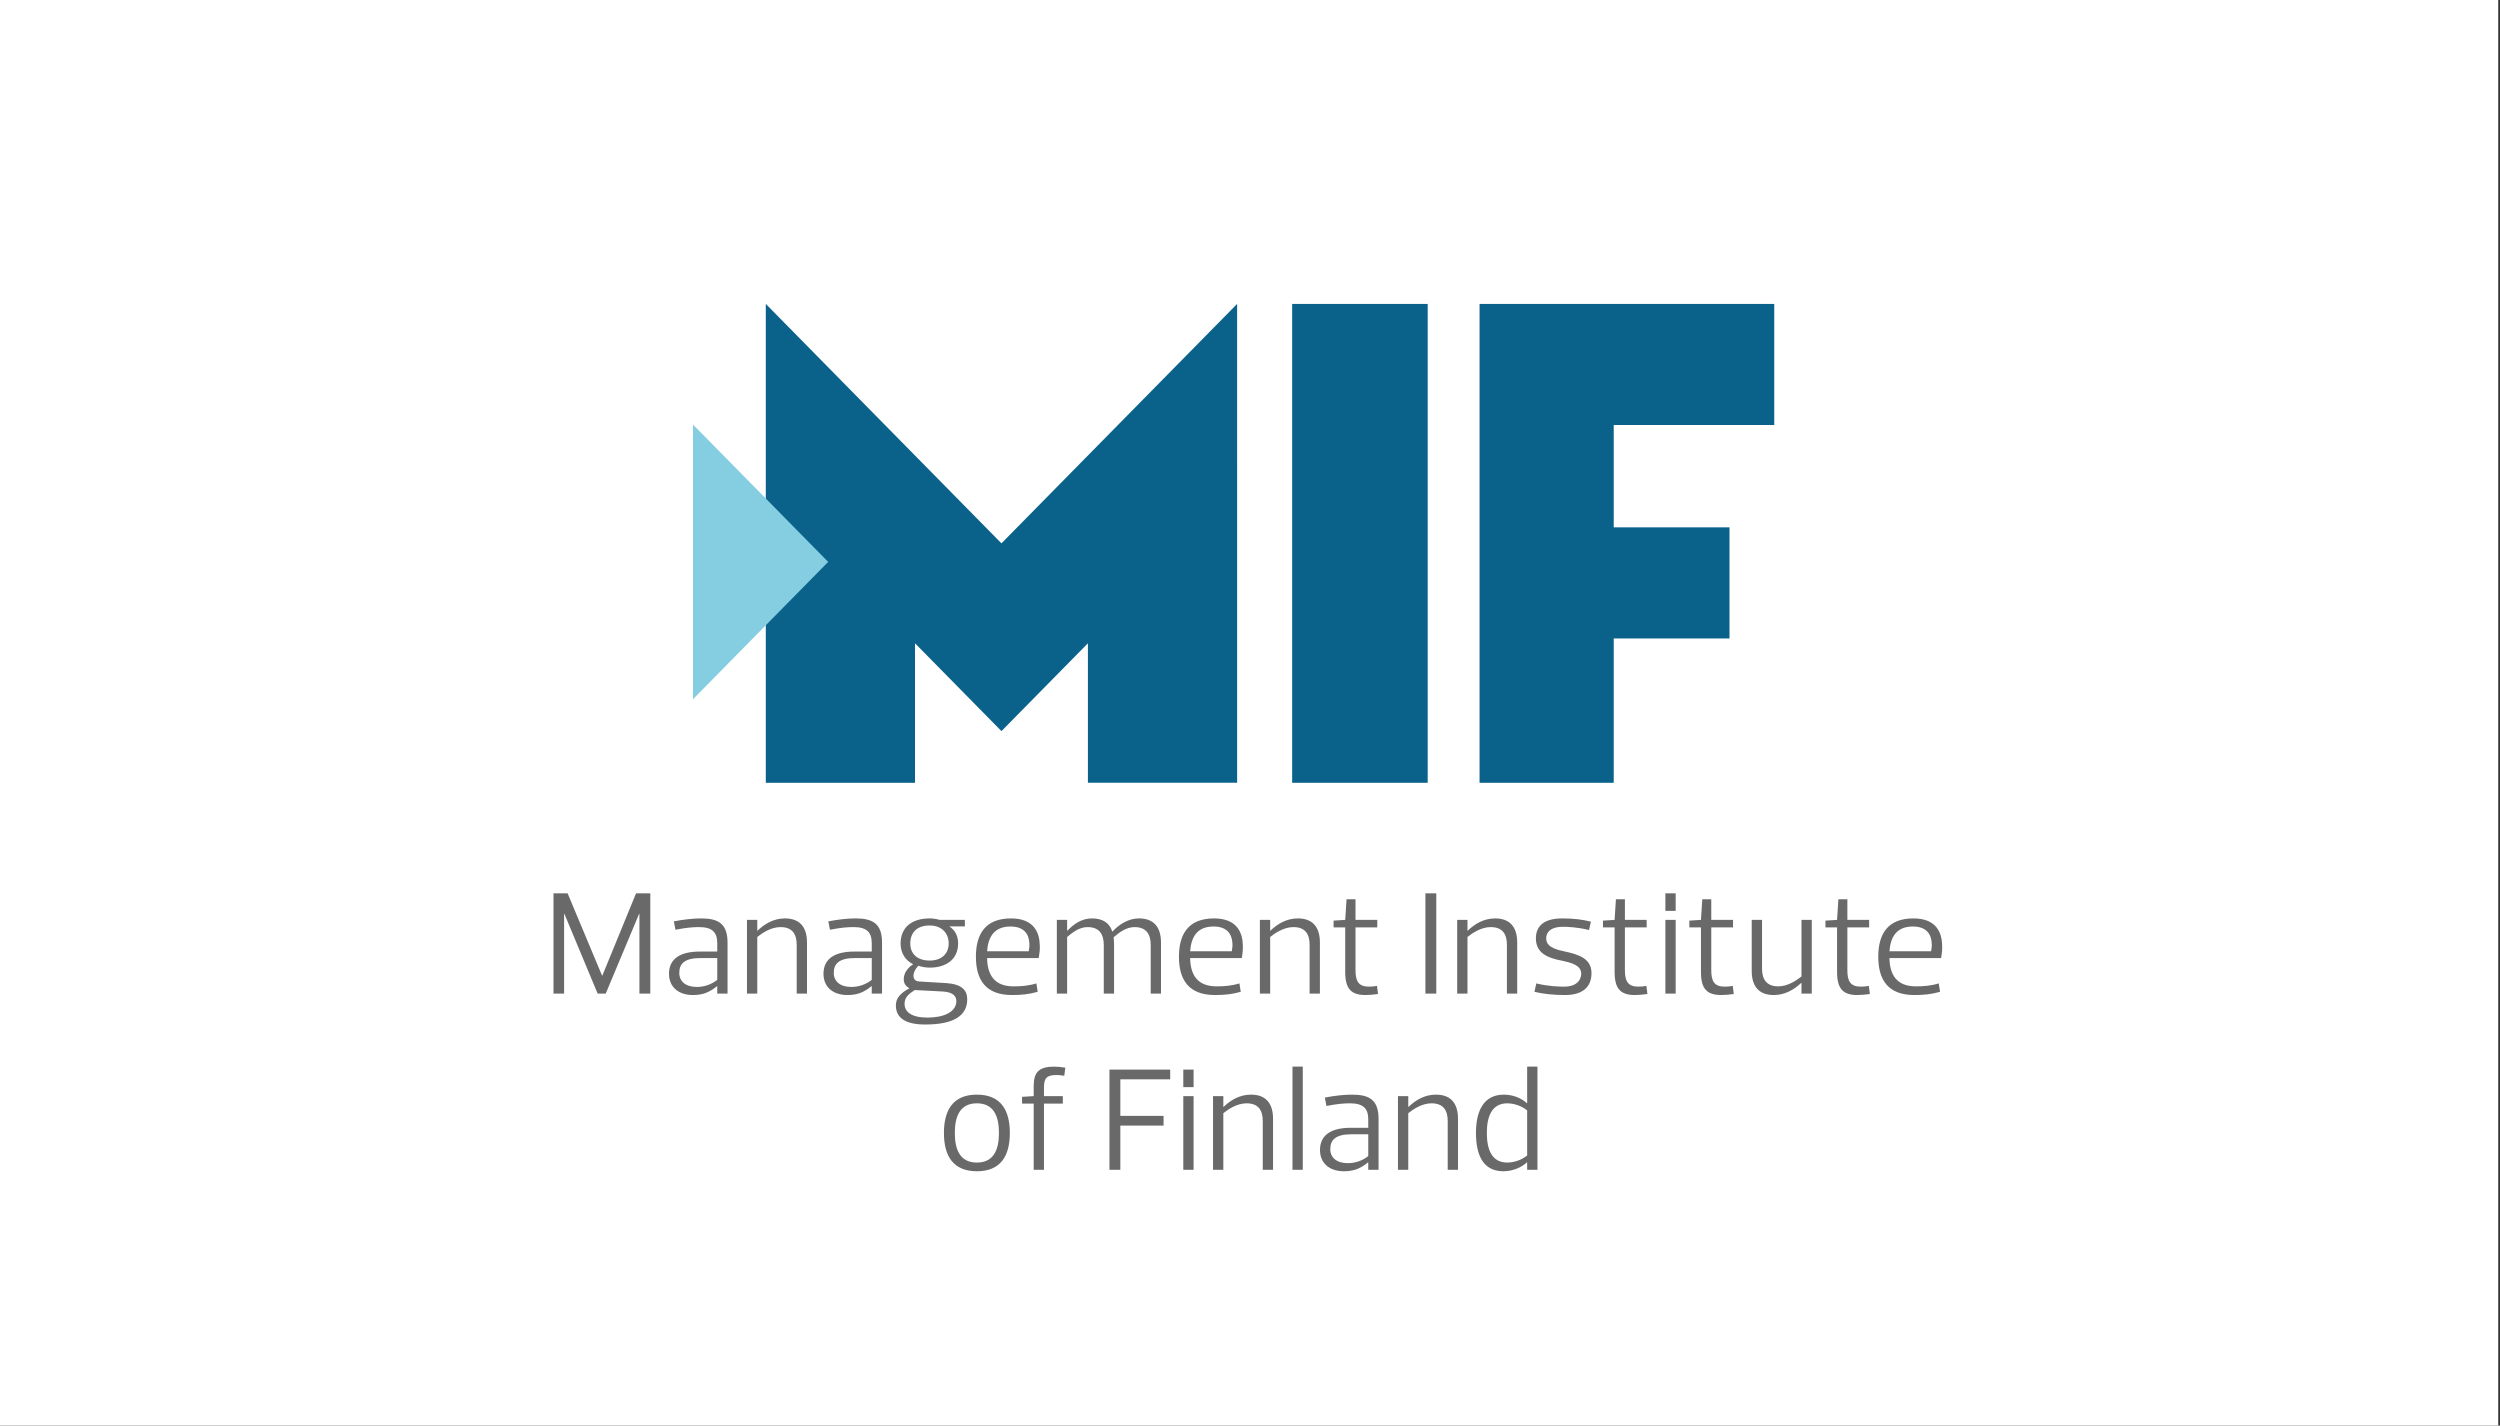 <?xml version="1.0" encoding="UTF-8" standalone="no"?> <svg xmlns="http://www.w3.org/2000/svg" xmlns:xlink="http://www.w3.org/1999/xlink" xmlns:serif="http://www.serif.com/" width="100%" height="100%" viewBox="0 0 1936 1104" xml:space="preserve" style="fill-rule:evenodd;clip-rule:evenodd;stroke-linejoin:round;stroke-miterlimit:2;"><rect x="0" y="0" width="1936" height="1104" fill="#333333" stroke="none"/> <g id="Artboard1" transform="matrix(0.234,0,0,0.187,0,0)"> <rect x="0" y="0" width="8267.72" height="5905.51" style="fill:none;"></rect> <clipPath id="_clip1"> <rect x="0" y="0" width="8267.72" height="5905.51"></rect> </clipPath> <g clip-path="url(#_clip1)"> <g transform="matrix(4.271,0,0,5.353,-0.001,0)"> <rect x="0" y="0" width="1935.91" height="1103.17" style="fill:white;"></rect> </g> <g transform="matrix(1,0,0,1,583.273,21.17)"> <g transform="matrix(39.987,0,0,50.123,1706.72,1237.37)"> <path d="M45.118,0L25.613,19.782L6.11,0L6.11,39.564L18.46,39.564L18.46,28.04L25.614,35.296L32.769,28.04L32.769,39.563L45.119,39.563L45.118,0ZM49.673,39.564L60.89,39.564L60.89,0L49.673,0L49.673,39.564ZM89.572,0L65.182,0L65.182,39.564L76.287,39.564L76.287,27.64L85.869,27.64L85.869,18.457L76.287,18.457L76.287,10.002L89.572,10.002L89.572,0Z" style="fill:rgb(10,98,139);"></path> </g> <g transform="matrix(39.987,0,0,50.123,1706.72,1237.37)"> <path d="M0.088,9.97L11.273,21.315L0.088,32.659L0.088,9.97Z" style="fill:rgb(133,205,225);"></path> </g> </g> <g transform="matrix(34.779,0,0,43.594,-1646.16,3109.28)"> <path d="M101.344,13.54L100,13.54L100,23.06L101.008,23.06L101.008,15.485L101.036,15.485L104.2,23.06L104.97,23.06L108.148,15.485L108.176,15.485L108.176,23.06L109.212,23.06L109.212,13.54L107.854,13.54L104.648,21.352L104.62,21.352L101.344,13.54ZM115.582,21.758C115.028,22.195 114.342,22.432 113.636,22.43C112.572,22.43 111.97,21.897 111.97,21.1C111.97,20.231 112.46,19.686 113.986,19.686L115.582,19.686L115.582,21.758ZM113.846,16.745C115.106,16.745 115.582,17.235 115.582,18.271L115.582,19.069L113.93,19.069C112.152,19.069 110.99,19.686 110.99,21.184C110.99,22.416 111.872,23.199 113.272,23.199C114.196,23.199 114.84,22.947 115.554,22.359L115.582,22.359L115.582,23.06L116.562,23.06L116.562,18.216C116.562,16.424 115.68,15.92 114.056,15.92C113.314,15.92 112.376,16.018 111.452,16.199L111.606,16.998C112.656,16.788 113.328,16.745 113.846,16.745ZM119.39,17.684C119.852,17.319 120.678,16.745 121.602,16.745C122.764,16.745 123.142,17.46 123.142,18.426L123.142,23.06L124.122,23.06L124.122,18.216C124.122,16.731 123.422,15.92 122.022,15.92C121,15.92 120.132,16.395 119.418,17.082L119.39,17.082L119.39,16.06L118.41,16.06L118.41,23.06L119.39,23.06L119.39,17.684ZM130.283,21.758C129.729,22.195 129.043,22.432 128.337,22.43C127.272,22.43 126.67,21.897 126.67,21.1C126.67,20.231 127.16,19.686 128.687,19.686L130.283,19.686L130.283,21.758ZM128.547,16.745C129.807,16.745 130.283,17.235 130.283,18.271L130.283,19.069L128.631,19.069C126.852,19.069 125.691,19.686 125.691,21.184C125.691,22.416 126.572,23.199 127.973,23.199C128.897,23.199 129.541,22.947 130.255,22.359L130.283,22.359L130.283,23.06L131.263,23.06L131.263,18.216C131.263,16.424 130.381,15.92 128.757,15.92C128.015,15.92 127.077,16.018 126.152,16.199L126.306,16.998C127.356,16.788 128.029,16.745 128.547,16.745ZM133.405,24.025C133.405,23.409 133.825,23.088 134.371,22.724L137.031,22.863C138.039,22.92 138.333,23.325 138.333,23.773C138.333,24.823 137.101,25.342 135.603,25.342C134.063,25.342 133.405,24.81 133.405,24.025ZM135.799,19.924C134.651,19.924 133.951,19.321 133.951,18.3C133.951,17.277 134.567,16.592 135.799,16.592C136.891,16.592 137.605,17.277 137.605,18.3C137.605,19.294 136.905,19.924 135.799,19.924ZM133.853,22.569C132.971,23.031 132.579,23.535 132.579,24.18C132.579,25.426 133.573,26 135.379,26C138.123,26 139.369,25.132 139.369,23.605C139.369,22.724 138.837,22.164 137.367,22.065L134.791,21.911C134.203,21.884 134.147,21.338 134.385,20.876C134.469,20.708 134.581,20.554 134.721,20.414C134.959,20.512 135.407,20.596 135.799,20.596C137.325,20.596 138.501,19.84 138.501,18.3C138.501,17.781 138.347,17.109 137.661,16.676L139.145,16.676L139.145,16.06L136.737,16.06C136.433,15.968 136.117,15.921 135.799,15.92C134.063,15.92 133.027,16.802 133.027,18.3C133.027,19.224 133.489,19.909 134.203,20.26L134.203,20.288C133.657,20.638 133.363,21.142 133.335,21.59C133.293,21.981 133.447,22.332 133.853,22.542L133.853,22.569ZM146.173,19.686C146.243,19.279 146.299,18.846 146.271,18.439C146.243,17.264 145.711,15.92 143.541,15.92C141.091,15.92 140.195,17.403 140.195,19.56C140.195,21.716 141.091,23.199 143.625,23.199C144.535,23.199 145.235,23.13 146.075,22.892L145.949,22.094C145.165,22.332 144.479,22.374 143.765,22.374C141.931,22.374 141.287,21.254 141.259,19.686L146.173,19.686ZM143.485,16.689C144.759,16.689 145.221,17.403 145.277,18.216C145.305,18.495 145.277,18.775 145.221,19.042L141.259,19.042C141.357,17.739 141.889,16.689 143.485,16.689ZM148.875,17.684C149.337,17.306 149.995,16.745 150.821,16.745C151.955,16.745 152.347,17.445 152.361,18.384L152.361,23.06L153.341,23.06L153.341,18.468C153.343,18.215 153.329,17.963 153.299,17.712C153.761,17.319 154.461,16.745 155.287,16.745C156.435,16.745 156.827,17.46 156.827,18.426L156.827,23.06L157.807,23.06L157.807,18.216C157.807,16.731 157.107,15.92 155.707,15.92C154.699,15.92 153.817,16.493 153.173,17.18C152.921,16.353 152.263,15.92 151.241,15.92C150.219,15.92 149.477,16.493 148.903,17.082L148.875,17.082L148.875,16.06L147.895,16.06L147.895,23.06L148.875,23.06L148.875,17.684ZM165.495,19.686C165.565,19.279 165.62,18.846 165.592,18.439C165.564,17.264 165.032,15.92 162.862,15.92C160.412,15.92 159.515,17.403 159.515,19.56C159.515,21.716 160.411,23.199 162.945,23.199C163.855,23.199 164.555,23.13 165.396,22.892L165.27,22.094C164.485,22.332 163.8,22.374 163.085,22.374C161.251,22.374 160.607,21.254 160.579,19.686L165.495,19.686ZM162.805,16.689C164.079,16.689 164.541,17.403 164.597,18.216C164.625,18.495 164.597,18.775 164.541,19.042L160.579,19.042C160.677,17.739 161.209,16.689 162.805,16.689ZM168.196,17.684C168.658,17.319 169.484,16.745 170.408,16.745C171.57,16.745 171.948,17.46 171.948,18.426L171.948,23.06L172.928,23.06L172.928,18.216C172.928,16.731 172.228,15.92 170.828,15.92C169.806,15.92 168.938,16.395 168.224,17.082L168.196,17.082L168.196,16.06L167.216,16.06L167.216,23.06L168.196,23.06L168.196,17.684ZM175.336,21.002C175.336,22.64 175.924,23.199 177.282,23.199C177.676,23.192 178.068,23.159 178.458,23.102L178.36,22.332C178.106,22.379 177.848,22.402 177.59,22.401C176.596,22.401 176.316,21.869 176.316,20.848L176.316,16.773L178.388,16.773L178.388,16.06L176.316,16.06L176.316,14.1L175.462,14.1L175.336,16.06L174.23,16.13L174.23,16.773L175.336,16.773L175.336,21.002ZM182.966,23.06L184.002,23.06L184.002,13.54L182.966,13.54L182.966,23.06ZM186.97,17.684C187.432,17.319 188.258,16.745 189.182,16.745C190.344,16.745 190.722,17.46 190.722,18.426L190.722,23.06L191.702,23.06L191.702,18.216C191.702,16.731 191.002,15.92 189.602,15.92C188.58,15.92 187.712,16.395 186.998,17.082L186.97,17.082L186.97,16.06L185.99,16.06L185.99,23.06L186.97,23.06L186.97,17.684ZM198.771,21.128C198.771,19.783 197.679,19.363 196.141,19.042C194.698,18.748 194.461,18.3 194.461,17.781C194.461,17.544 194.572,16.718 196.042,16.718C196.504,16.718 197.427,16.745 198.534,17.025L198.717,16.228C197.877,16.018 197.051,15.92 195.987,15.92C194.362,15.92 193.48,16.563 193.48,17.81C193.48,19.224 194.6,19.686 196.028,19.951C197.484,20.245 197.792,20.666 197.792,21.184C197.792,21.464 197.652,22.401 196.154,22.401C195.692,22.401 194.628,22.374 193.522,22.094L193.34,22.892C194.18,23.102 195.202,23.199 196.266,23.199C197.89,23.199 198.771,22.458 198.771,21.128ZM200.971,21.002C200.971,22.64 201.558,23.199 202.916,23.199C203.31,23.192 203.702,23.159 204.092,23.102L203.994,22.332C203.74,22.379 203.482,22.402 203.224,22.401C202.23,22.401 201.95,21.869 201.95,20.848L201.95,16.773L204.021,16.773L204.021,16.06L201.951,16.06L201.951,14.1L201.095,14.1L200.97,16.06L199.864,16.13L199.864,16.773L200.97,16.773L200.97,21.002L200.971,21.002ZM205.801,23.06L206.781,23.06L206.781,16.06L205.801,16.06L205.801,23.06ZM205.801,15.206L206.781,15.206L206.781,13.54L205.801,13.54L205.801,15.206ZM209.187,21.002C209.187,22.64 209.775,23.199 211.135,23.199C211.441,23.199 211.946,23.157 212.31,23.102L212.212,22.332C211.958,22.379 211.7,22.402 211.442,22.401C210.448,22.401 210.168,21.869 210.168,20.848L210.168,16.773L212.24,16.773L212.24,16.06L210.168,16.06L210.168,14.1L209.314,14.1L209.187,16.06L208.082,16.13L208.082,16.773L209.187,16.773L209.187,21.002ZM218.751,21.436C218.289,21.8 217.463,22.374 216.539,22.374C215.39,22.374 214.999,21.659 214.999,20.693L214.999,16.06L214.017,16.06L214.017,20.903C214.017,22.401 214.719,23.199 216.119,23.199C217.14,23.199 218.01,22.724 218.722,22.052L218.752,22.052L218.752,23.06L219.73,23.06L219.73,16.06L218.751,16.06L218.751,21.436ZM222.138,21.002C222.138,22.64 222.728,23.199 224.085,23.199C224.479,23.192 224.871,23.159 225.261,23.102L225.163,22.332C224.909,22.379 224.651,22.402 224.393,22.401C223.399,22.401 223.119,21.869 223.119,20.848L223.119,16.773L225.191,16.773L225.191,16.06L223.119,16.06L223.119,14.1L222.264,14.1L222.138,16.06L221.033,16.13L221.033,16.773L222.138,16.773L222.138,21.002ZM232.038,19.686C232.108,19.279 232.163,18.846 232.135,18.439C232.107,17.264 231.575,15.92 229.405,15.92C226.955,15.92 226.059,17.403 226.059,19.56C226.059,21.716 226.955,23.199 229.489,23.199C230.399,23.199 231.099,23.13 231.939,22.892L231.813,22.094C231.029,22.332 230.343,22.374 229.629,22.374C227.795,22.374 227.151,21.254 227.123,19.686L232.038,19.686ZM229.348,16.689C230.623,16.689 231.085,17.403 231.14,18.216C231.17,18.495 231.14,18.775 231.085,19.042L227.123,19.042C227.22,17.739 227.753,16.689 229.348,16.689ZM140.288,33.485C141.912,33.485 142.387,34.746 142.387,36.3C142.387,37.853 141.912,39.114 140.288,39.114C138.664,39.114 138.188,37.853 138.188,36.3C138.188,34.746 138.664,33.485 140.288,33.485ZM140.288,39.939C142.57,39.939 143.424,38.456 143.424,36.3C143.424,34.143 142.57,32.66 140.288,32.66C138.006,32.66 137.152,34.143 137.152,36.3C137.152,38.456 138.006,39.939 140.288,39.939ZM146.672,31.946C146.672,31.092 146.952,30.798 147.847,30.798C148.072,30.798 148.282,30.811 148.604,30.868L148.702,30.097C148.35,30.039 147.994,30.007 147.637,30C146.196,30 145.692,30.532 145.692,31.847L145.692,32.8L144.586,32.87L144.586,33.513L145.692,33.513L145.692,39.8L146.672,39.8L146.672,33.513L148.464,33.513L148.464,32.8L146.672,32.8L146.672,31.946ZM158.684,30.28L152.902,30.28L152.902,39.8L153.938,39.8L153.938,35.599L158.053,35.599L158.053,34.676L153.938,34.676L153.938,31.204L158.684,31.204L158.684,30.28ZM159.929,39.8L160.909,39.8L160.909,32.8L159.929,32.8L159.929,39.8ZM159.929,31.946L160.909,31.946L160.909,30.28L159.929,30.28L159.929,31.946ZM163.738,34.424C164.2,34.059 165.026,33.485 165.95,33.485C167.112,33.485 167.49,34.2 167.49,35.166L167.49,39.8L168.469,39.8L168.469,34.956C168.469,33.471 167.77,32.66 166.37,32.66C165.347,32.66 164.48,33.135 163.766,33.822L163.738,33.822L163.738,32.8L162.758,32.8L162.758,39.8L163.738,39.8L163.738,34.424ZM170.318,39.8L171.297,39.8L171.297,30L170.318,30L170.318,39.8ZM177.529,38.498C176.974,38.935 176.288,39.172 175.582,39.17C174.518,39.17 173.916,38.637 173.916,37.84C173.916,36.971 174.406,36.426 175.931,36.426L177.529,36.426L177.529,38.498ZM175.792,33.485C177.051,33.485 177.529,33.975 177.529,35.011L177.529,35.809L175.876,35.809C174.097,35.809 172.936,36.426 172.936,37.924C172.936,39.156 173.818,39.939 175.217,39.939C176.142,39.939 176.787,39.687 177.501,39.099L177.529,39.099L177.529,39.8L178.509,39.8L178.509,34.956C178.509,33.164 177.627,32.66 176.002,32.66C175.259,32.66 174.322,32.758 173.398,32.939L173.551,33.738C174.602,33.528 175.274,33.485 175.792,33.485ZM181.336,34.424C181.798,34.059 182.625,33.485 183.549,33.485C184.711,33.485 185.089,34.2 185.089,35.166L185.089,39.8L186.069,39.8L186.069,34.956C186.069,33.471 185.369,32.66 183.968,32.66C182.947,32.66 182.079,33.135 181.364,33.822L181.336,33.822L181.336,32.8L180.356,32.8L180.356,39.8L181.336,39.8L181.336,34.424ZM192.649,39.8L193.629,39.8L193.629,30L192.649,30L192.649,33.471L192.621,33.471C192.089,32.981 191.277,32.66 190.437,32.66C188.477,32.66 187.777,34.256 187.777,36.3C187.777,38.343 188.421,39.939 190.381,39.939C191.262,39.939 192.089,39.59 192.621,39.099L192.649,39.099L192.649,39.8ZM188.813,36.3C188.813,34.801 189.247,33.485 190.759,33.485C191.446,33.496 192.11,33.732 192.649,34.158L192.649,38.441C192.11,38.867 191.446,39.103 190.759,39.114C189.247,39.114 188.813,37.811 188.813,36.3Z" style="fill:rgb(105,105,105);"></path> </g> </g> </g> </svg> 